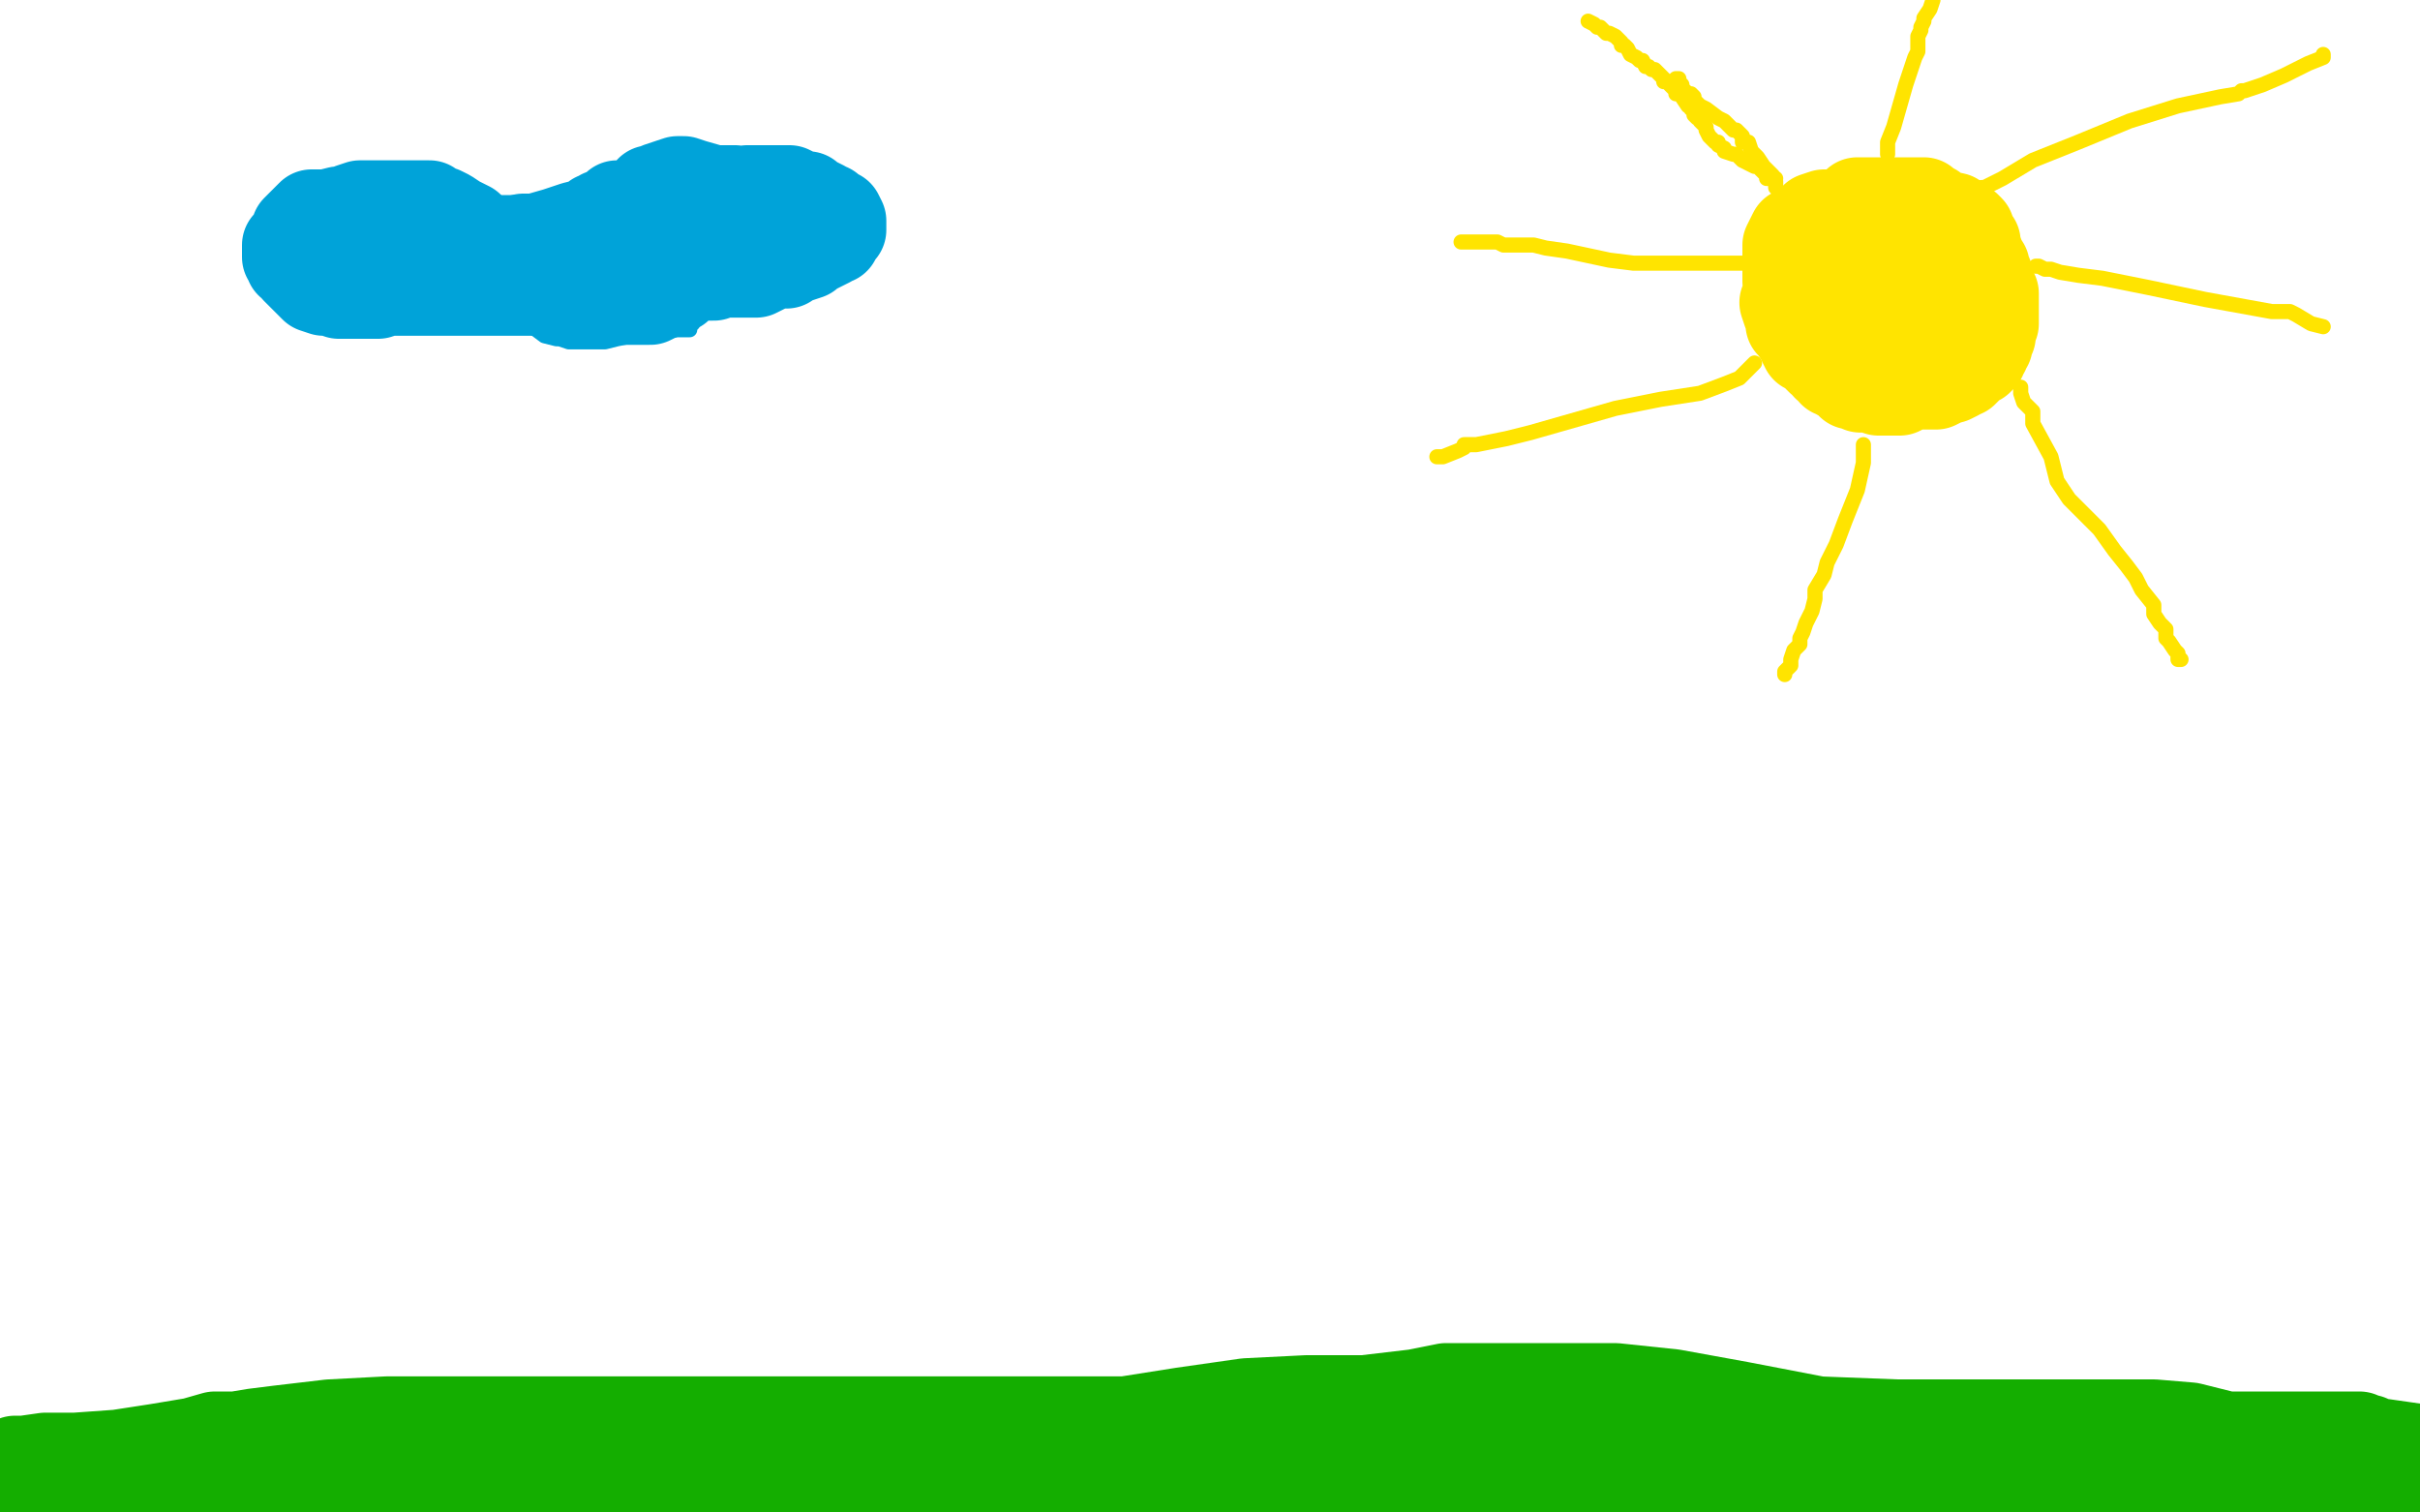<?xml version="1.0" standalone="no"?>
<!DOCTYPE svg PUBLIC "-//W3C//DTD SVG 1.1//EN"
"http://www.w3.org/Graphics/SVG/1.1/DTD/svg11.dtd">

<svg width="800" height="500" version="1.1" xmlns="http://www.w3.org/2000/svg" xmlns:xlink="http://www.w3.org/1999/xlink" style="stroke-antialiasing: false"><desc>This SVG has been created on https://colorillo.com/</desc><rect x='0' y='0' width='800' height='500' style='fill: rgb(255,255,255); stroke-width:0' /><circle cx="323.5" cy="203.5" r="15" style="fill: #f1dd32; stroke-antialiasing: false; stroke-antialias: 0; opacity: 1.0"/>
<polyline points="336,195 337,195 337,195 338,195 338,195 342,194 342,194 343,194 343,194 344,194 344,194 345,193 347,193 348,193 351,193 355,193 360,192 362,191 364,191 369,191 372,191 376,191 383,189 388,187 395,186 401,185 404,185 406,185 408,184 410,184 413,184 416,184 417,184" style="fill: none; stroke: #f1dd32; stroke-width: 30; stroke-linejoin: round; stroke-linecap: round; stroke-antialiasing: false; stroke-antialias: 0; opacity: 1.0"/>
<polyline points="462,176 459,175 459,175 455,175 455,175 453,175 453,175 452,175 452,175 448,175 448,175 441,177 441,177 431,179 431,179 417,182 402,185 385,188 368,192 348,196 325,201 299,205 259,210 246,211 245,211 244,211 245,211 251,210 270,203 299,197 335,191 367,191 394,191 426,191 438,191 444,191 445,191 442,188 432,185 417,180 390,177 348,170 317,166 308,164 306,164 309,164 313,164 332,164 364,166 390,169 396,171 396,172 388,178 369,187 344,201 332,209 327,213 326,213 325,213 324,213 323,213 324,211 330,211 344,210 435,208 476,208" style="fill: none; stroke: #ffffff; stroke-width: 30; stroke-linejoin: round; stroke-linecap: round; stroke-antialiasing: false; stroke-antialias: 0; opacity: 1.0"/>
<polyline points="516,203 471,202 471,202 394,204 394,204 325,215 296,221 290,223 289,223 294,223 324,216 380,205 403,201" style="fill: none; stroke: #ffffff; stroke-width: 30; stroke-linejoin: round; stroke-linecap: round; stroke-antialiasing: false; stroke-antialias: 0; opacity: 1.0"/>
<circle cx="628.5" cy="102.5" r="15" style="fill: #ffe400; stroke-antialiasing: false; stroke-antialias: 0; opacity: 1.0"/>
<polyline points="617,80 616,80 616,80 615,80 615,80 613,80 613,80 612,80 612,80 612,81 612,82 611,82 610,83 609,84 609,86 609,87 609,88 608,90 608,91 608,93 608,95 608,97 608,98 608,99 608,100 608,102 609,103 609,104 610,104 611,106 612,107 613,108 614,109 616,109 617,110 618,110 620,111 621,111 623,111 624,111 626,111 627,111 629,111 632,111 633,111 635,111 637,111 639,110 640,109 641,108 641,107 642,107 643,105 644,103 644,102 644,101 644,99 644,98 644,96 644,95 644,94 644,93 644,92 644,91 643,90 643,89 642,88 642,87 640,86 640,85 638,84 636,83 634,81 633,81 632,81 630,80 629,80 628,80 627,80 624,80 622,80 621,81 620,81 619,81 616,83 615,85 613,87 612,87 611,89 611,90 611,91 611,92 610,95 610,97 610,98 610,99 610,101 611,103 612,105 612,107 612,109 614,110 615,111 615,112 616,115 617,115 618,116 621,117 625,119 627,119 628,119 629,119 632,119 635,119 638,116 642,113 643,111 643,110 644,108 644,107 644,106 644,103 644,101 644,100 644,99 644,95 643,93 642,91 640,88 640,87 638,86 637,84 636,83 635,83 634,83 633,82 628,80 624,79 620,78 619,77 616,77 614,76 612,76 611,76 610,76 608,76 607,77 604,79 601,82 597,84 596,85 595,86 595,87 595,88 595,90 595,92 595,95 596,99 596,101 597,103 598,105 598,107 599,109 600,111 600,112 601,114 602,115 603,115 604,116 604,117 605,118 608,119 611,119 612,120 613,120 615,121 617,121 618,121 619,121 620,121 622,122 625,123 628,123 629,123 632,123 633,123 636,123 638,123 640,122 641,121 642,119 644,118 646,115 647,114 648,113 648,111 649,109 650,107 651,107 651,105 652,104 652,103 652,102 652,99 652,98 652,97 652,95 652,94 652,91 652,89 652,87 653,83 653,81 653,80 652,79 651,79 650,78 649,78 648,78 646,77 644,75 641,75 638,75 636,75 635,75 634,75 633,75 631,74 629,74 626,73 624,73 622,72 620,72 619,71 618,71 617,71 616,71 614,71 612,71 610,71 608,71 605,71 604,71 603,71 600,72 600,73 599,73 597,75 596,75 595,76 594,77 593,77 592,79 591,81 591,82 591,83 591,84 591,85 591,86 591,87 591,89 591,90 591,91 591,92 591,93 592,94 593,95 594,95 597,95 605,95 612,95 617,91 619,89 620,89 620,87 621,87 623,84 624,83 628,80 629,79 630,78 630,77 631,75 631,73 630,72 629,71 628,71 626,70 623,69 620,68 617,68 615,67 614,67 615,67 616,67 619,67 623,67 628,67 630,67 631,67 632,67 633,67 635,67 636,67 637,68 639,69 641,71 646,72 649,75 650,75 651,76 651,77 652,79 652,81 653,82 654,84 654,85 656,88 656,90 656,91 657,91 657,94 658,95 659,97 659,98 659,99 659,100 659,101 659,103 659,104 659,106 659,107 658,107 658,108 658,109 658,111 657,113 657,114 656,114 656,115 656,116 655,117 655,118 654,119 653,119 652,120 650,122 649,123 648,123 647,124 645,125 644,125 642,126 640,127 637,127 636,127 633,127 632,127 630,128 628,129 627,129 626,129 625,129 624,129 623,129 622,129 621,129 619,128 618,128 615,128 613,127 612,127 611,126 611,125 609,124 608,124 608,123 607,123 606,123 606,122 604,121 604,120 603,119 602,119 601,118 600,117 599,116 598,115 597,115 596,113 596,112 595,111 593,108 592,107 592,106 592,105 591,103 590,100" style="fill: none; stroke: #ffe400; stroke-width: 30; stroke-linejoin: round; stroke-linecap: round; stroke-antialiasing: false; stroke-antialias: 0; opacity: 1.0"/>
<polyline points="587,62 587,60 587,60 586,58 586,58 583,55 583,55 581,52 581,52 579,50 579,50 578,47 578,47 576,47 576,47 576,45 574,43 573,43 570,40 568,39 564,36 562,35 560,33 560,32 559,31 558,31 557,30 556,29 556,28 555,27 555,26 554,26" style="fill: none; stroke: #ffe400; stroke-width: 5; stroke-linejoin: round; stroke-linecap: round; stroke-antialiasing: false; stroke-antialias: 0; opacity: 1.0"/>
<polyline points="624,51 624,49 624,49 624,47 624,47 626,42 626,42 628,35 628,35 630,28 630,28 632,22 632,22 633,19 634,17 634,16 634,15 634,12 635,10 635,9 636,7 636,6 638,3 639,0 639,-1" style="fill: none; stroke: #ffe400; stroke-width: 5; stroke-linejoin: round; stroke-linecap: round; stroke-antialiasing: false; stroke-antialias: 0; opacity: 1.0"/>
<polyline points="655,62 656,62 656,62 662,59 662,59 672,53 672,53 687,47 687,47 704,40 704,40 720,35 720,35 734,32 734,32 740,31 741,30 742,30 748,28 755,25 763,21 768,19 768,18 768,19" style="fill: none; stroke: #ffe400; stroke-width: 5; stroke-linejoin: round; stroke-linecap: round; stroke-antialiasing: false; stroke-antialias: 0; opacity: 1.0"/>
<polyline points="673,88 674,88 674,88 676,89 676,89 678,89 678,89 681,90 681,90 687,91 687,91 695,92 695,92 710,95 710,95 729,99 751,103 756,103 757,103 759,104 764,107 768,108" style="fill: none; stroke: #ffe400; stroke-width: 5; stroke-linejoin: round; stroke-linecap: round; stroke-antialiasing: false; stroke-antialias: 0; opacity: 1.0"/>
<polyline points="668,128 668,130 668,130 669,133 669,133 672,136 672,136 672,140 672,140 678,151 678,151 679,155 679,155 680,159 680,159 682,162 684,165 688,169 694,175 699,182 703,187 706,191 707,193 708,195 712,200 712,203 714,206 715,207 716,208 716,210 716,211 717,212 719,215 720,216 720,217 720,218 721,218" style="fill: none; stroke: #ffe400; stroke-width: 5; stroke-linejoin: round; stroke-linecap: round; stroke-antialiasing: false; stroke-antialias: 0; opacity: 1.0"/>
<polyline points="616,147 616,149 616,149 616,153 616,153 614,162 614,162 610,172 610,172 607,180 607,180 604,186 604,186 603,190 600,195 600,198 599,202 597,206 596,209 595,211 595,212 595,213 594,214 593,215 592,218 592,220 590,222 590,223" style="fill: none; stroke: #ffe400; stroke-width: 5; stroke-linejoin: round; stroke-linecap: round; stroke-antialiasing: false; stroke-antialias: 0; opacity: 1.0"/>
<polyline points="580,120 579,121 579,121 578,122 578,122 575,125 575,125 570,127 570,127 562,130 562,130 549,132 549,132 534,135 534,135 520,139 506,143 498,145 493,146 488,147 487,147 486,147 484,147 484,148 482,149 477,151 476,151 475,151" style="fill: none; stroke: #ffe400; stroke-width: 5; stroke-linejoin: round; stroke-linecap: round; stroke-antialiasing: false; stroke-antialias: 0; opacity: 1.0"/>
<polyline points="581,87 580,87 580,87 577,87 577,87 572,87 572,87 567,87 567,87 558,87 558,87 553,87 553,87 547,87 540,87 532,86 518,83 511,82 507,81 502,81 500,81 499,81 498,81 497,81 495,80 492,80 488,80 484,80 483,80" style="fill: none; stroke: #ffe400; stroke-width: 5; stroke-linejoin: round; stroke-linecap: round; stroke-antialiasing: false; stroke-antialias: 0; opacity: 1.0"/>
<polyline points="587,59 586,59 586,59 584,59 584,59 584,58 584,58 583,57 583,57 581,55 581,55 580,55 580,55 578,54 578,54 576,53 574,51 573,51 570,50 570,49 568,48 568,47 567,47 565,45 564,43 564,42 563,41 562,40 562,39 561,39 560,38 560,36 559,36 559,35 558,35 556,32 556,31 554,31 554,30 552,28 552,27 550,27 550,26 548,24 547,23 546,23 545,22 544,22 543,20 542,20 541,19 539,18 538,16 537,15 536,15 536,14 535,13 534,12 532,11 531,11 530,10 529,9 528,9 527,8 525,7" style="fill: none; stroke: #ffe400; stroke-width: 5; stroke-linejoin: round; stroke-linecap: round; stroke-antialiasing: false; stroke-antialias: 0; opacity: 1.0"/>
<polyline points="88,83 88,81 88,81 88,79 88,79 91,75 91,75 93,72 93,72 95,71 95,71 96,69 96,69 98,67 100,66 102,64 105,62 107,62 108,61 110,60 113,59 114,59 120,59 127,59 133,59 139,59 140,59 142,59 144,59 146,62 149,64 150,65 151,65 152,66 159,67 166,67 172,67 176,67 180,67 182,67 186,67 188,65 193,63 200,62 207,60 213,59 218,58 224,57 228,55 232,55 233,55 234,55 236,55 239,55 249,55 258,58 266,59 273,60 275,61 276,61 277,62 278,63 281,66 284,69 287,72 287,73 287,75 287,77 287,79 287,81 287,83 286,84 285,85 284,86 283,87 280,87 277,89 273,90 270,91 269,91 267,91 264,91 260,91 256,91 254,91 251,91 247,91 241,92 240,93 239,93 237,95 235,98 232,102 230,105 229,107 228,108 228,109 224,109 216,110 209,111 204,112 200,113 196,113 195,113 192,113 190,113 188,113 185,112 184,112 180,111 176,108 171,105 168,103 167,103 165,102 164,102 160,102 155,102 150,102 145,102 144,102 141,102 132,103 123,105 115,107 113,107 112,107 111,107 110,107 109,107 108,107 107,106 106,103 104,100 101,97 100,95 99,94 98,93 97,92 95,90 94,88 94,87" style="fill: none; stroke: #00a3d9; stroke-width: 5; stroke-linejoin: round; stroke-linecap: round; stroke-antialiasing: false; stroke-antialias: 0; opacity: 1.0"/>
<polyline points="116,78 116,79 116,79 117,79 117,79 119,79 119,79 120,80 120,80 124,81 124,81 125,81 127,81 128,82 129,82 130,82 131,82 132,82 134,82 136,82 140,82 143,82 144,82 145,82 146,82 149,82 156,82 161,82 164,82 167,81 168,81 171,80 173,79 177,79 184,77 190,75 194,74 196,73 197,72 198,72 199,71 200,71 201,71 202,70 204,68 205,68 207,68 208,68 209,68 211,68 212,68 216,68 219,68 220,68 221,68 224,68 232,68 241,68 248,68 249,68 250,68 251,68 253,69 256,70 256,71 257,71 259,71 260,72 261,73 263,74 264,75 262,75 260,76 256,76 251,76 248,76 247,77 246,78 245,78 243,79 240,79 236,79 235,80 232,81 230,83 227,83 225,84 223,86 222,87 221,87 220,87 219,87 218,88 217,88 216,88 216,89 212,90 209,90 208,90 206,91 205,91 204,91 203,92 200,93 198,93 196,93 193,93 188,93 186,93 185,93 181,93 180,93 179,93 178,92 176,91 172,90 168,89 167,89 164,88 161,87 157,86 156,85 155,84 155,83 155,80 155,78 155,77 155,75 153,74 151,73 148,71 146,70 145,70 143,69 142,68 141,68 140,68 136,68 132,68 129,68 125,68 122,68 119,68 116,69 114,70 112,70 108,71 104,71 103,71 101,73 100,74 99,75 98,76 97,79 96,80 95,81 95,83 95,84 95,85 96,86 96,87 97,87 98,88 98,89 99,90 100,91 103,94 104,95 107,96 108,96 110,96 112,97 114,97 116,97 120,97 125,97 128,96 130,96 132,96 133,96 136,96 137,96 139,96 140,96 143,96 146,96 151,96 152,96 153,96 155,96 157,96 163,96 166,96 167,96 168,96 169,96 176,96 178,96 179,96 180,96 183,96 185,96 188,96 188,95 190,95 192,94 193,93 196,92 198,92 199,92 199,94 199,96 199,97 199,99 200,99 201,99 202,99 203,99 204,99 205,99 208,99 209,99 210,99 212,99 213,99 214,99 215,99 219,97 221,96 222,95 223,95 224,95 224,94 226,92 228,91 229,91 230,91 231,91 232,91 234,91 235,91 236,91 236,90 237,90 240,90 243,90 248,90 249,90 250,90 252,89 256,87 258,87 259,87 260,87 263,85 264,85 267,84 268,83 270,82 272,81 274,80 275,79 276,79 277,77 278,76 278,75 278,74 278,73 277,71 276,71 274,69 273,69 272,68 270,67 269,67 268,67 266,67 261,67 258,67 256,67 255,67 253,67 250,67 244,67 240,67 238,67 237,67 236,67 235,67 232,67 226,67 224,67 222,67 220,67 218,67 216,68 215,68 214,68 213,68 213,67 213,66 213,65 216,65 220,65 221,65 223,65 225,65 228,65 229,65 231,65 233,65 235,65 236,65 237,66 240,67 242,67 245,67 246,67 247,67 248,67 249,67 251,67 252,67 256,67 259,67 260,67 261,67 262,67 263,67 265,67 266,67 267,67 268,67 268,66 267,65 266,65 265,65 264,65 263,64 261,63 260,63 259,63 258,63 257,63 256,63 255,63 253,63 252,63 251,63 250,63 248,63 247,63 245,64 244,64 243,64 240,65 239,65 238,66 237,66 236,66 234,66 231,66 229,66 228,66 225,66 224,66 223,66 222,66 221,66 220,66 219,66 218,66 217,66 220,66 224,66 232,66 238,66 239,66 240,66 241,66 242,65 243,65 243,63 240,63 236,63 229,61 226,60 225,60 224,60 221,61 218,62 217,63 215,63 216,63 216,64 216,65 214,67 213,67" style="fill: none; stroke: #00a3d9; stroke-width: 30; stroke-linejoin: round; stroke-linecap: round; stroke-antialiasing: false; stroke-antialias: 0; opacity: 1.0"/>
<polyline points="5,483 6,483 6,483 8,483 8,483 15,482 15,482 25,482 25,482 39,481 39,481 52,479 52,479 64,477 64,477 71,475 76,475 78,475 84,474 92,473 109,471 128,470 147,470 164,470 178,470 188,470 196,470 208,470 228,470 253,470 292,470 312,470 328,470 338,470 346,470 357,470 372,470 391,467 412,464 432,463 451,463 468,461 478,459 486,459 495,459 503,459 511,459 520,459 534,459 553,461 575,465 601,470 627,471 652,471 683,471 696,471 705,471 712,471 724,472 736,475 750,475 764,475 776,475 780,475 782,476 783,476 785,477 792,478 799,479 798,484 795,485 791,486 785,486 780,486 773,486 768,486 764,486 759,486 745,486 728,485 705,481 688,480 679,480 677,480 676,480 668,480 658,481 636,481 620,481 608,481 600,481 592,481 581,481 565,481 541,480 520,479 504,479 499,479 495,479 492,479 482,480 474,482 463,482 449,482 431,482 415,482 400,482 386,483 378,483 369,483 364,485 352,486 340,486 323,486 303,486 285,486 273,487 267,487 261,487 253,487 242,487 226,487 208,487 188,487 167,487 155,487 148,487 140,487 132,487 120,487 104,487 88,487 75,487 65,487 57,487 49,487 39,487 35,487 32,487 28,487 23,487 15,487 5,487 4,487 16,487 44,487 66,487 78,487 88,487 96,487 116,491 136,494 165,496 206,496 256,496 296,496 326,496 348,496 360,496 371,496 384,496 400,496 428,496 445,496 460,496 469,495 474,495 476,495 482,495 491,495 506,495 520,495 534,495 548,495 565,495 576,495 587,495 600,495 615,495 633,495 651,495 671,495 688,497 704,498 724,498 744,498 768,498 772,498 773,498 774,498 777,498 785,498 794,498" style="fill: none; stroke: #14ae00; stroke-width: 30; stroke-linejoin: round; stroke-linecap: round; stroke-antialiasing: false; stroke-antialias: 0; opacity: 1.0"/>
</svg>
